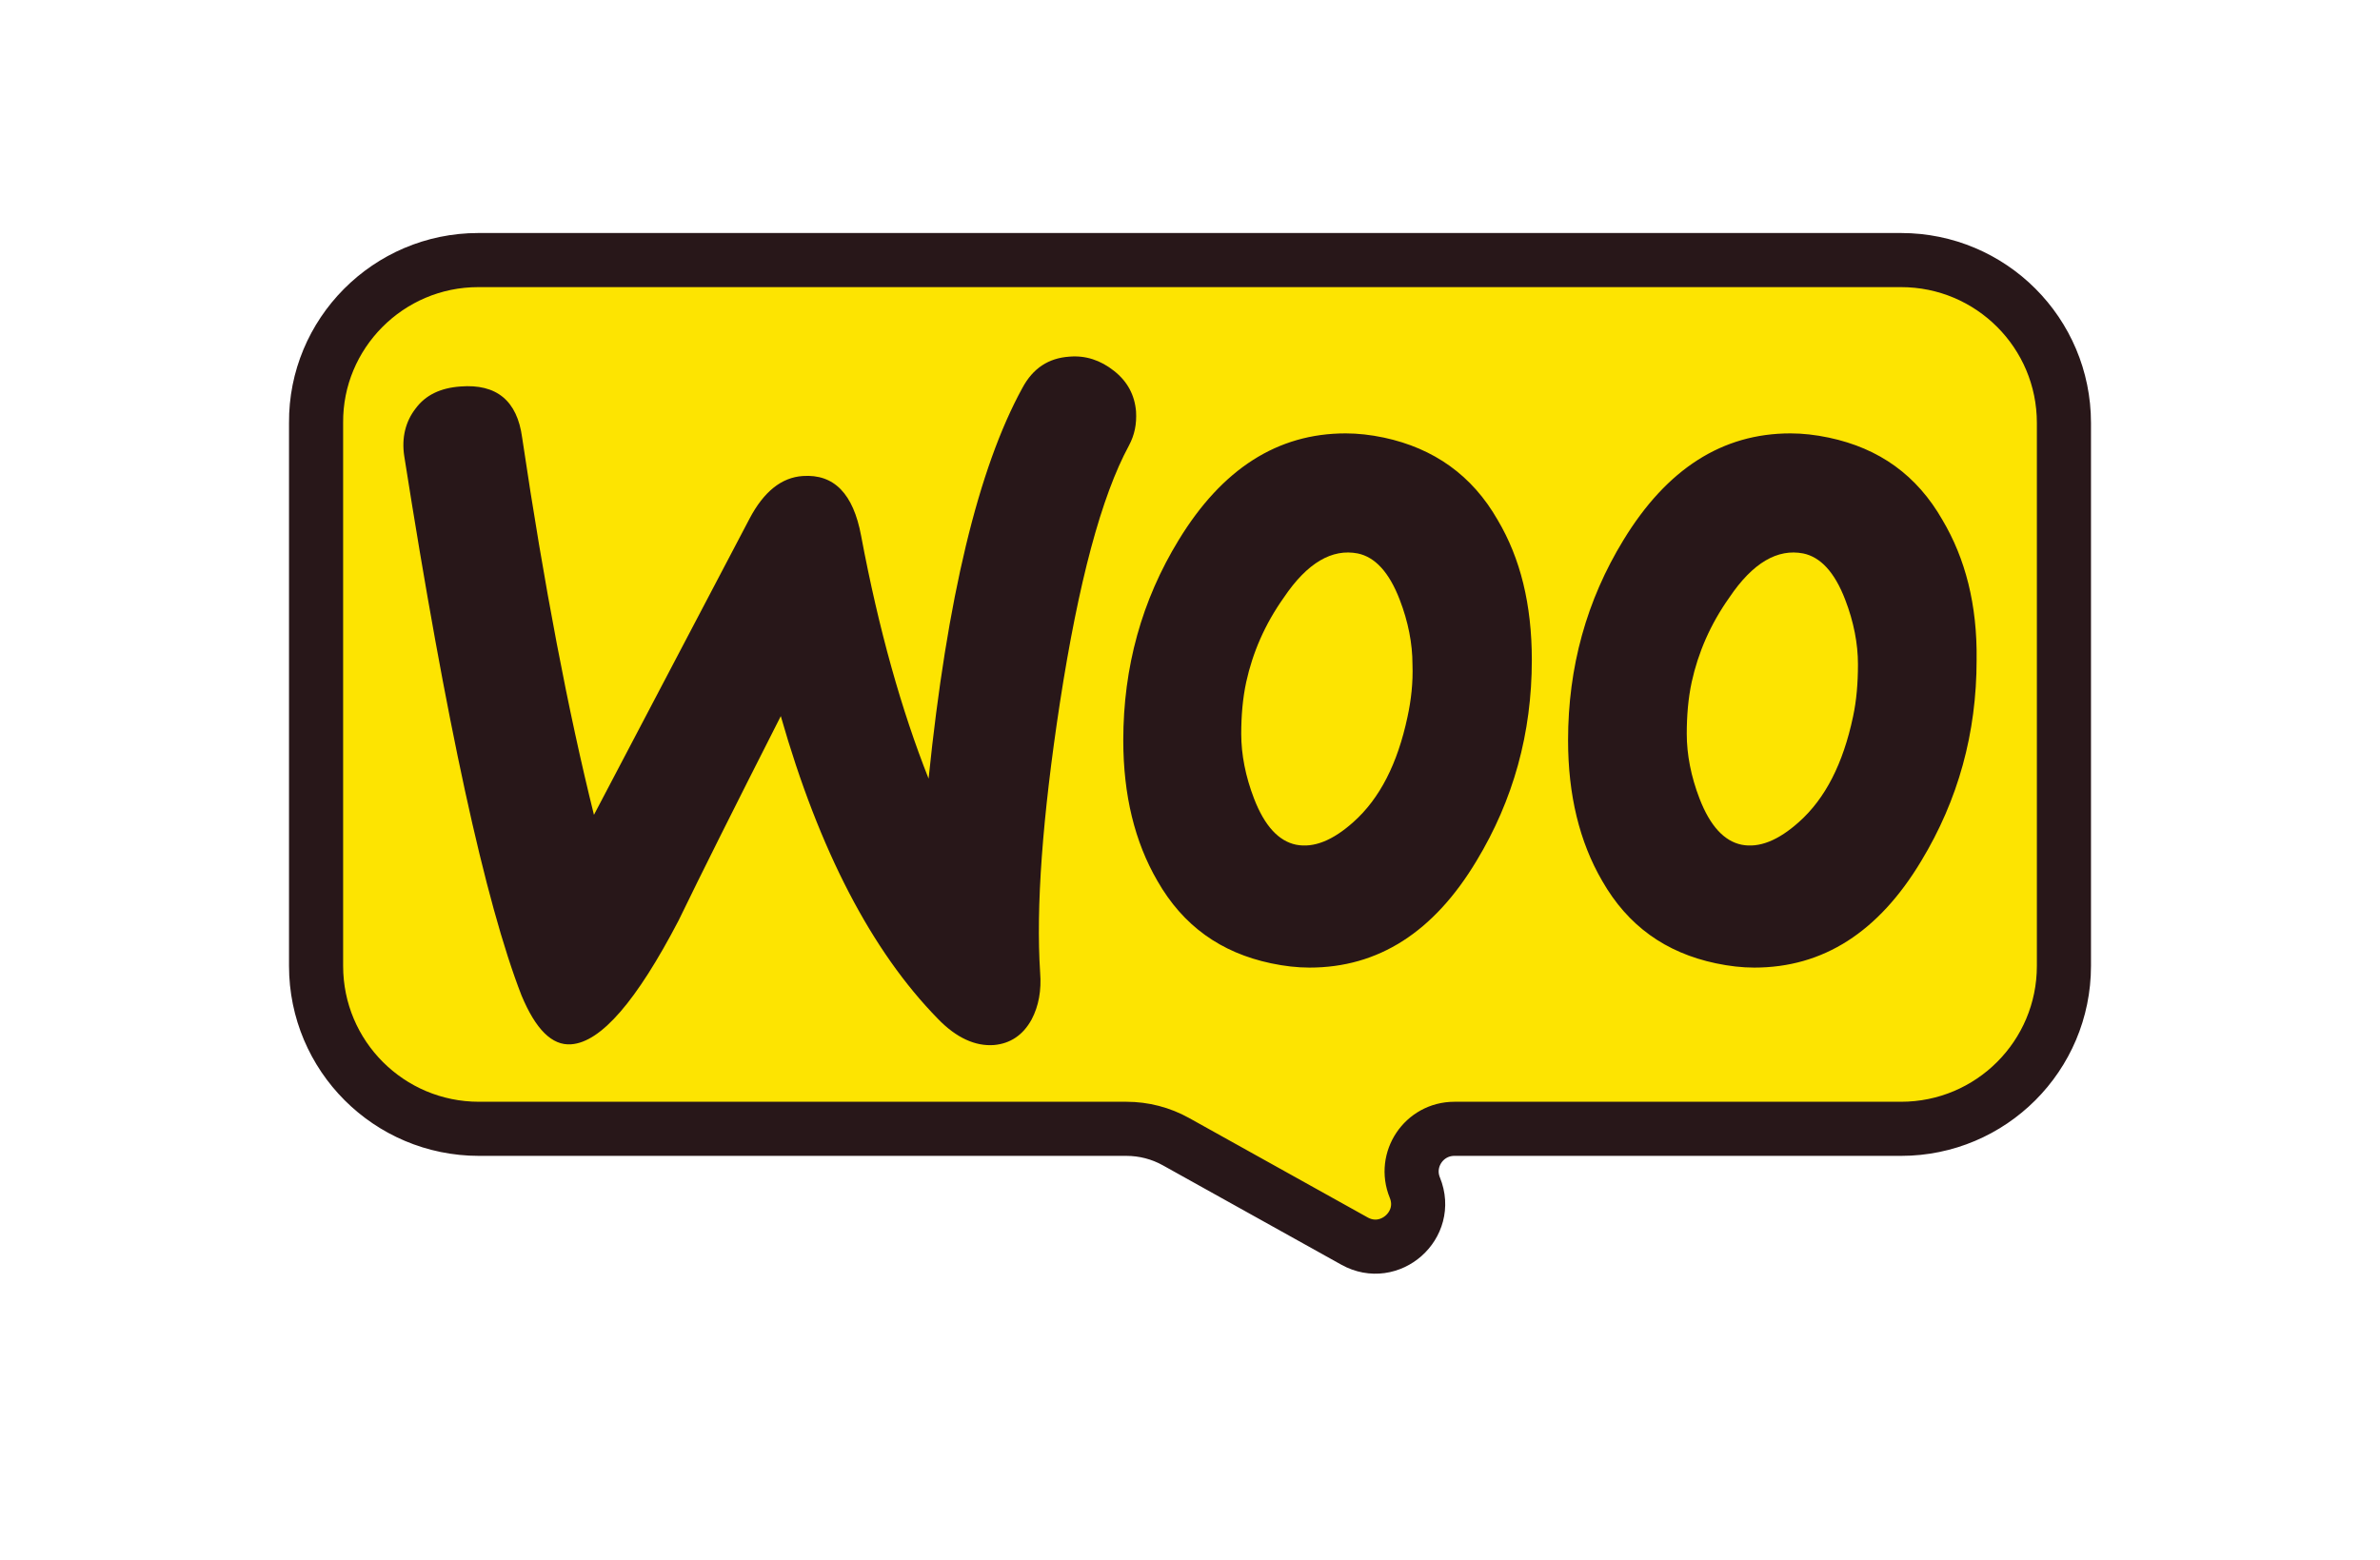 <svg width="61" height="40" viewBox="0 0 61 40" fill="none" xmlns="http://www.w3.org/2000/svg">
<path d="M12.258 6.667H48.724C51.031 6.667 52.899 8.535 52.899 10.842V24.762C52.899 27.069 51.031 28.938 48.723 28.938H37.276C36.498 28.938 35.968 29.726 36.263 30.446C36.654 31.404 35.62 32.319 34.717 31.816L30.138 29.266C29.751 29.051 29.315 28.938 28.872 28.938H12.277C9.969 28.938 8.101 27.07 8.101 24.762V10.842C8.083 8.553 9.95 6.667 12.258 6.667H12.258Z" fill="#FDE401" stroke="#281719" stroke-width="1.387" stroke-miterlimit="10" stroke-linecap="round" stroke-linejoin="round"/>
<path d="M10.652 10.473C10.907 10.127 11.289 9.945 11.799 9.908C12.728 9.835 13.256 10.272 13.383 11.219C13.948 15.026 14.567 18.249 15.223 20.889L19.211 13.296C19.575 12.604 20.03 12.239 20.576 12.203C21.378 12.148 21.87 12.658 22.07 13.732C22.525 16.155 23.108 18.212 23.8 19.961C24.273 15.335 25.075 12.002 26.204 9.945C26.477 9.435 26.878 9.18 27.406 9.143C27.825 9.107 28.207 9.234 28.553 9.508C28.899 9.781 29.081 10.127 29.117 10.546C29.136 10.873 29.081 11.146 28.936 11.42C28.225 12.731 27.642 14.934 27.169 17.994C26.714 20.962 26.55 23.275 26.659 24.932C26.695 25.387 26.623 25.788 26.441 26.134C26.222 26.535 25.894 26.753 25.476 26.79C25.002 26.826 24.51 26.608 24.037 26.116C22.343 24.386 20.995 21.8 20.012 18.358C18.828 20.689 17.954 22.437 17.39 23.602C16.316 25.66 15.405 26.717 14.64 26.771C14.148 26.808 13.729 26.389 13.365 25.515C12.437 23.129 11.435 18.522 10.361 11.693C10.288 11.219 10.397 10.8 10.652 10.473H10.652ZM49.787 13.332C49.132 12.184 48.167 11.492 46.874 11.219C46.528 11.146 46.2 11.11 45.89 11.11C44.142 11.11 42.722 12.021 41.611 13.842C40.664 15.389 40.19 17.102 40.19 18.977C40.19 20.379 40.482 21.581 41.065 22.583C41.72 23.73 42.685 24.422 43.978 24.695C44.324 24.768 44.652 24.805 44.962 24.805C46.728 24.805 48.148 23.894 49.241 22.073C50.188 20.507 50.661 18.795 50.661 16.919C50.68 15.499 50.37 14.315 49.787 13.332ZM47.493 18.376C47.238 19.578 46.783 20.47 46.109 21.071C45.581 21.545 45.089 21.745 44.634 21.654C44.197 21.563 43.832 21.181 43.559 20.471C43.341 19.906 43.232 19.341 43.232 18.813C43.232 18.358 43.268 17.903 43.359 17.484C43.523 16.737 43.833 16.009 44.324 15.317C44.925 14.424 45.562 14.06 46.218 14.188C46.655 14.279 47.02 14.661 47.292 15.371C47.511 15.936 47.62 16.501 47.62 17.029C47.62 17.502 47.584 17.957 47.493 18.376ZM38.387 13.332C37.732 12.184 36.748 11.492 35.474 11.219C35.128 11.146 34.8 11.11 34.49 11.11C32.742 11.11 31.322 12.021 30.211 13.842C29.264 15.389 28.79 17.102 28.79 18.977C28.79 20.379 29.082 21.581 29.665 22.583C30.32 23.73 31.285 24.422 32.578 24.695C32.924 24.768 33.252 24.805 33.562 24.805C35.328 24.805 36.748 23.894 37.841 22.073C38.788 20.507 39.261 18.795 39.261 16.919C39.261 15.499 38.97 14.315 38.387 13.332ZM36.075 18.376C35.82 19.578 35.364 20.47 34.691 21.071C34.163 21.545 33.671 21.745 33.216 21.654C32.779 21.563 32.414 21.181 32.141 20.471C31.923 19.906 31.813 19.341 31.813 18.813C31.813 18.358 31.85 17.903 31.941 17.484C32.105 16.737 32.414 16.009 32.906 15.317C33.507 14.424 34.144 14.06 34.8 14.188C35.237 14.279 35.601 14.661 35.874 15.371C36.093 15.936 36.202 16.501 36.202 17.029C36.22 17.502 36.166 17.957 36.075 18.376Z" fill="#281719"/>
</svg>
